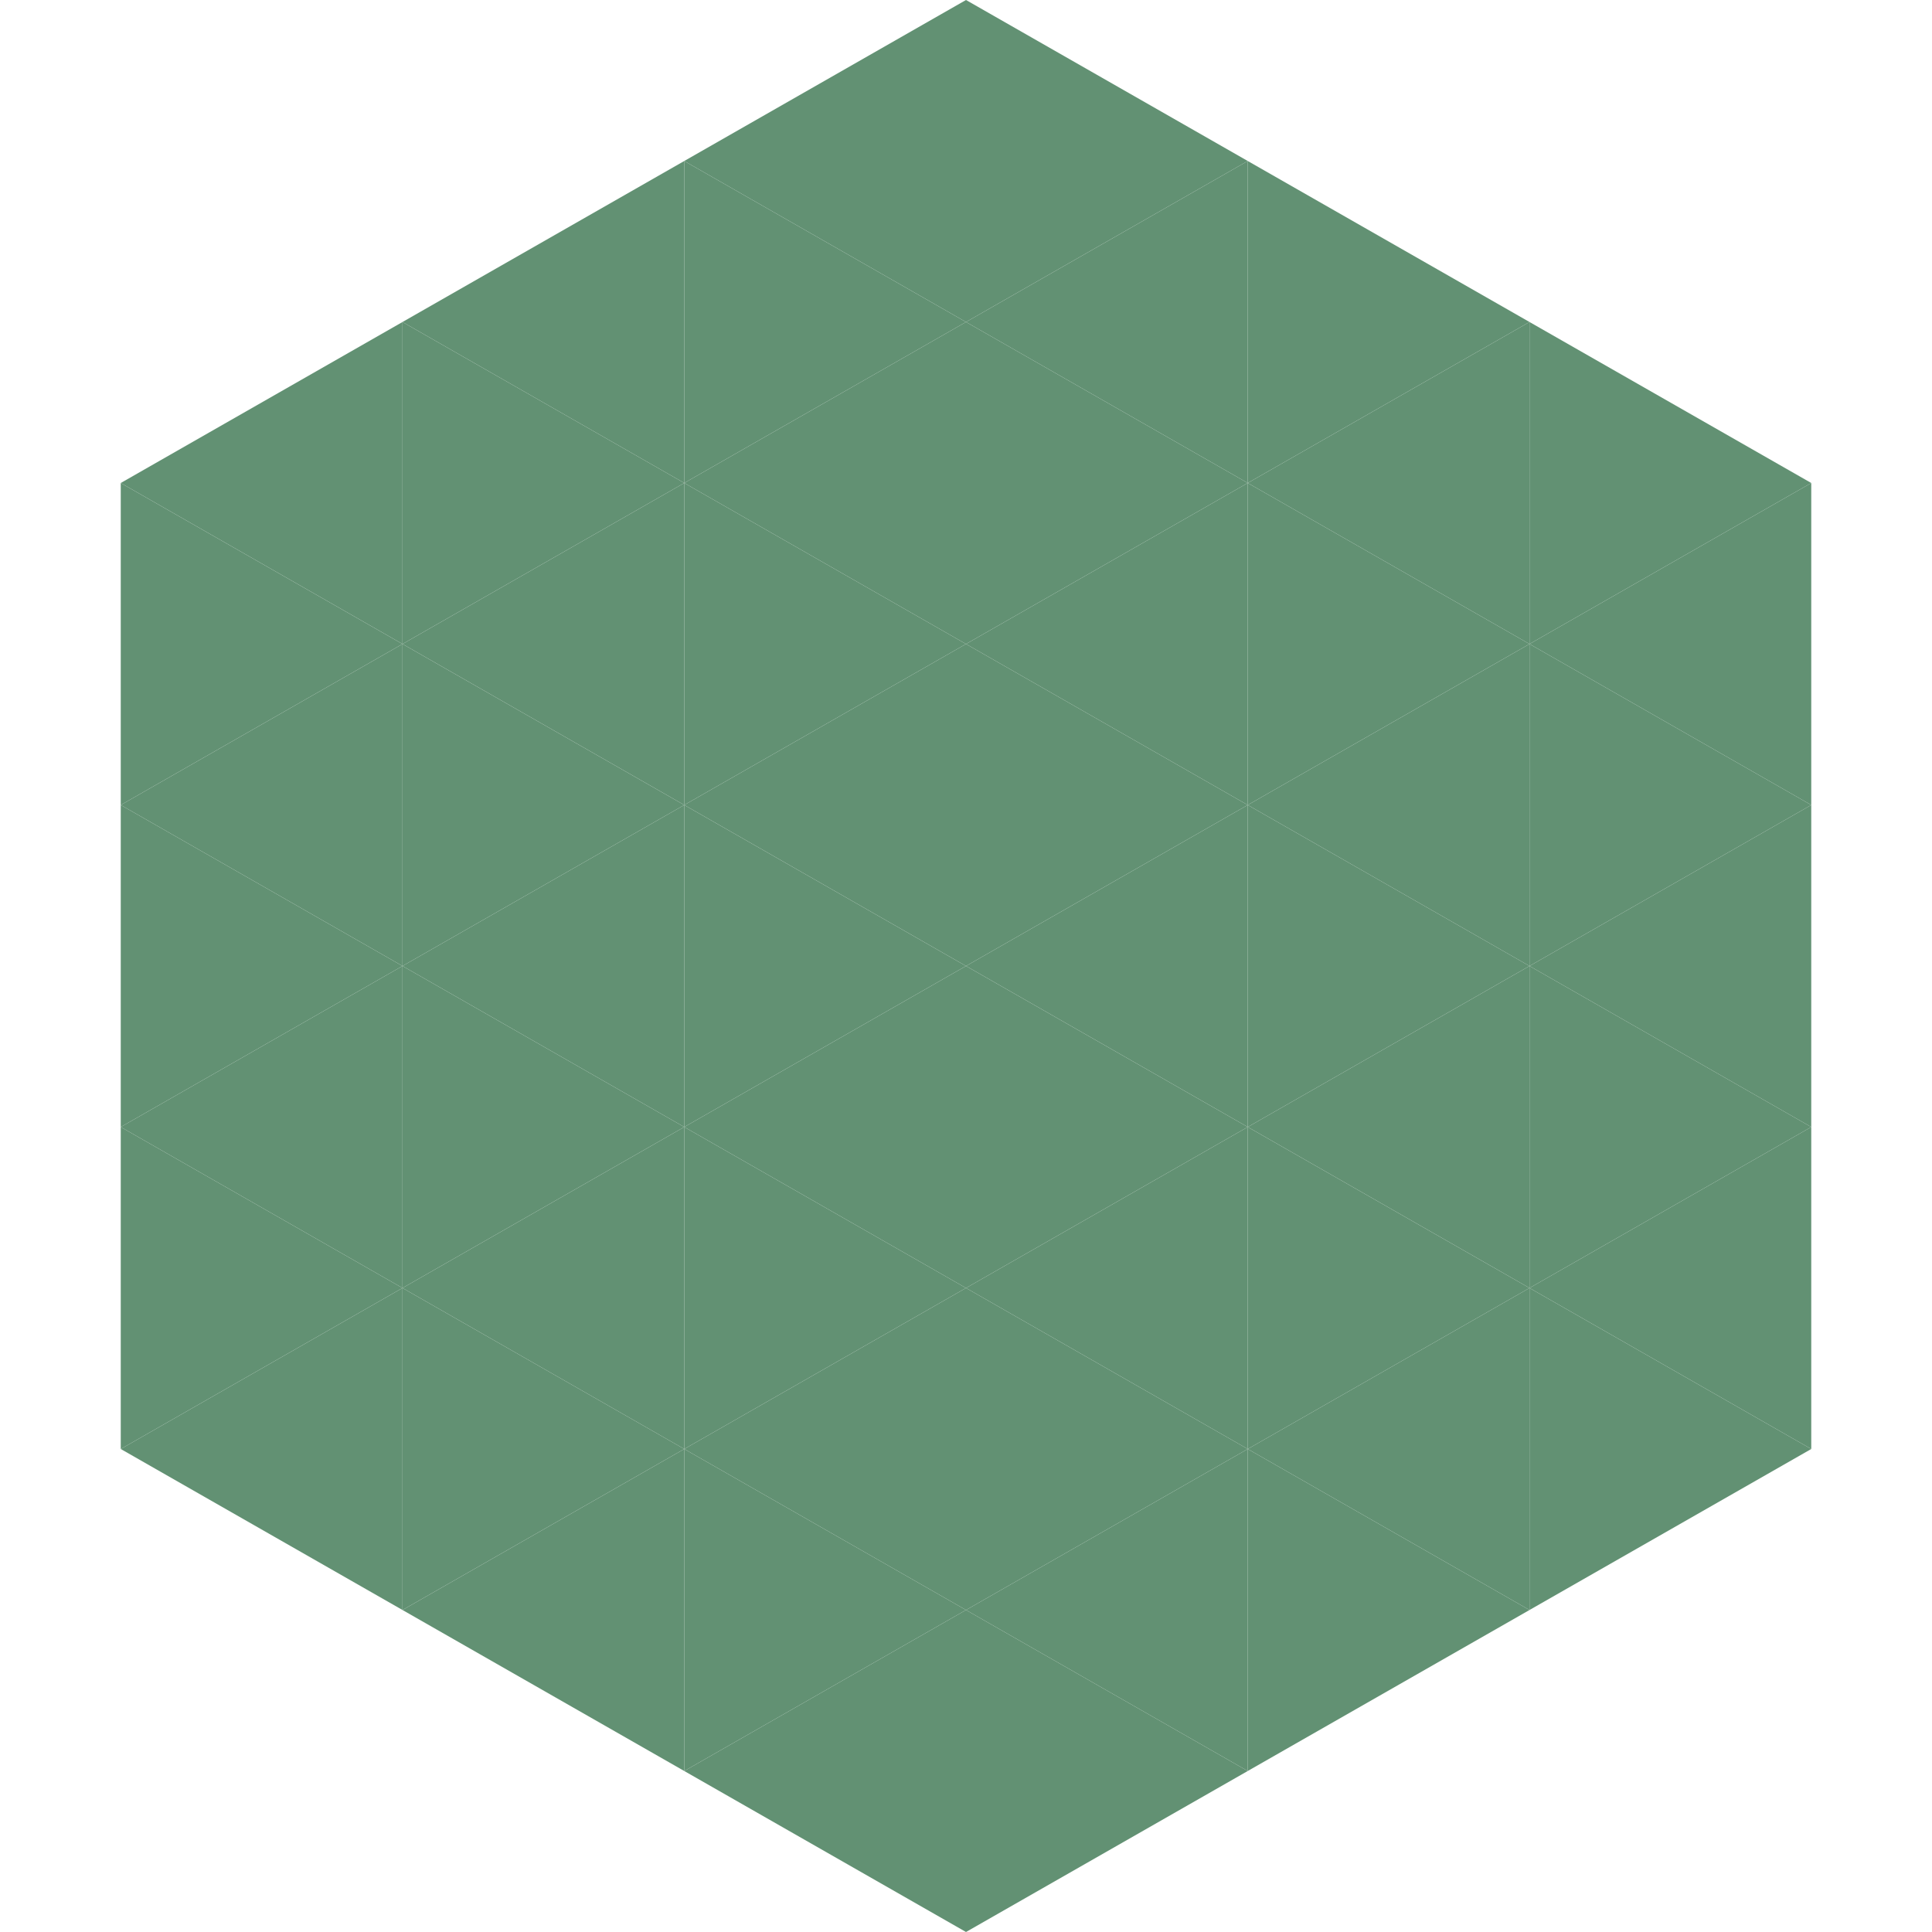 <?xml version="1.0"?>
<!-- Generated by SVGo -->
<svg width="240" height="240"
     xmlns="http://www.w3.org/2000/svg"
     xmlns:xlink="http://www.w3.org/1999/xlink">
<polygon points="50,40 15,60 50,80" style="fill:rgb(98,145,115)" />
<polygon points="190,40 225,60 190,80" style="fill:rgb(98,145,115)" />
<polygon points="15,60 50,80 15,100" style="fill:rgb(98,145,115)" />
<polygon points="225,60 190,80 225,100" style="fill:rgb(98,145,115)" />
<polygon points="50,80 15,100 50,120" style="fill:rgb(98,145,115)" />
<polygon points="190,80 225,100 190,120" style="fill:rgb(98,145,115)" />
<polygon points="15,100 50,120 15,140" style="fill:rgb(98,145,115)" />
<polygon points="225,100 190,120 225,140" style="fill:rgb(98,145,115)" />
<polygon points="50,120 15,140 50,160" style="fill:rgb(98,145,115)" />
<polygon points="190,120 225,140 190,160" style="fill:rgb(98,145,115)" />
<polygon points="15,140 50,160 15,180" style="fill:rgb(98,145,115)" />
<polygon points="225,140 190,160 225,180" style="fill:rgb(98,145,115)" />
<polygon points="50,160 15,180 50,200" style="fill:rgb(98,145,115)" />
<polygon points="190,160 225,180 190,200" style="fill:rgb(98,145,115)" />
<polygon points="15,180 50,200 15,220" style="fill:rgb(255,255,255); fill-opacity:0" />
<polygon points="225,180 190,200 225,220" style="fill:rgb(255,255,255); fill-opacity:0" />
<polygon points="50,0 85,20 50,40" style="fill:rgb(255,255,255); fill-opacity:0" />
<polygon points="190,0 155,20 190,40" style="fill:rgb(255,255,255); fill-opacity:0" />
<polygon points="85,20 50,40 85,60" style="fill:rgb(98,145,115)" />
<polygon points="155,20 190,40 155,60" style="fill:rgb(98,145,115)" />
<polygon points="50,40 85,60 50,80" style="fill:rgb(98,145,115)" />
<polygon points="190,40 155,60 190,80" style="fill:rgb(98,145,115)" />
<polygon points="85,60 50,80 85,100" style="fill:rgb(98,145,115)" />
<polygon points="155,60 190,80 155,100" style="fill:rgb(98,145,115)" />
<polygon points="50,80 85,100 50,120" style="fill:rgb(98,145,115)" />
<polygon points="190,80 155,100 190,120" style="fill:rgb(98,145,115)" />
<polygon points="85,100 50,120 85,140" style="fill:rgb(98,145,115)" />
<polygon points="155,100 190,120 155,140" style="fill:rgb(98,145,115)" />
<polygon points="50,120 85,140 50,160" style="fill:rgb(98,145,115)" />
<polygon points="190,120 155,140 190,160" style="fill:rgb(98,145,115)" />
<polygon points="85,140 50,160 85,180" style="fill:rgb(98,145,115)" />
<polygon points="155,140 190,160 155,180" style="fill:rgb(98,145,115)" />
<polygon points="50,160 85,180 50,200" style="fill:rgb(98,145,115)" />
<polygon points="190,160 155,180 190,200" style="fill:rgb(98,145,115)" />
<polygon points="85,180 50,200 85,220" style="fill:rgb(98,145,115)" />
<polygon points="155,180 190,200 155,220" style="fill:rgb(98,145,115)" />
<polygon points="120,0 85,20 120,40" style="fill:rgb(98,145,115)" />
<polygon points="120,0 155,20 120,40" style="fill:rgb(98,145,115)" />
<polygon points="85,20 120,40 85,60" style="fill:rgb(98,145,115)" />
<polygon points="155,20 120,40 155,60" style="fill:rgb(98,145,115)" />
<polygon points="120,40 85,60 120,80" style="fill:rgb(98,145,115)" />
<polygon points="120,40 155,60 120,80" style="fill:rgb(98,145,115)" />
<polygon points="85,60 120,80 85,100" style="fill:rgb(98,145,115)" />
<polygon points="155,60 120,80 155,100" style="fill:rgb(98,145,115)" />
<polygon points="120,80 85,100 120,120" style="fill:rgb(98,145,115)" />
<polygon points="120,80 155,100 120,120" style="fill:rgb(98,145,115)" />
<polygon points="85,100 120,120 85,140" style="fill:rgb(98,145,115)" />
<polygon points="155,100 120,120 155,140" style="fill:rgb(98,145,115)" />
<polygon points="120,120 85,140 120,160" style="fill:rgb(98,145,115)" />
<polygon points="120,120 155,140 120,160" style="fill:rgb(98,145,115)" />
<polygon points="85,140 120,160 85,180" style="fill:rgb(98,145,115)" />
<polygon points="155,140 120,160 155,180" style="fill:rgb(98,145,115)" />
<polygon points="120,160 85,180 120,200" style="fill:rgb(98,145,115)" />
<polygon points="120,160 155,180 120,200" style="fill:rgb(98,145,115)" />
<polygon points="85,180 120,200 85,220" style="fill:rgb(98,145,115)" />
<polygon points="155,180 120,200 155,220" style="fill:rgb(98,145,115)" />
<polygon points="120,200 85,220 120,240" style="fill:rgb(98,145,115)" />
<polygon points="120,200 155,220 120,240" style="fill:rgb(98,145,115)" />
<polygon points="85,220 120,240 85,260" style="fill:rgb(255,255,255); fill-opacity:0" />
<polygon points="155,220 120,240 155,260" style="fill:rgb(255,255,255); fill-opacity:0" />
</svg>

